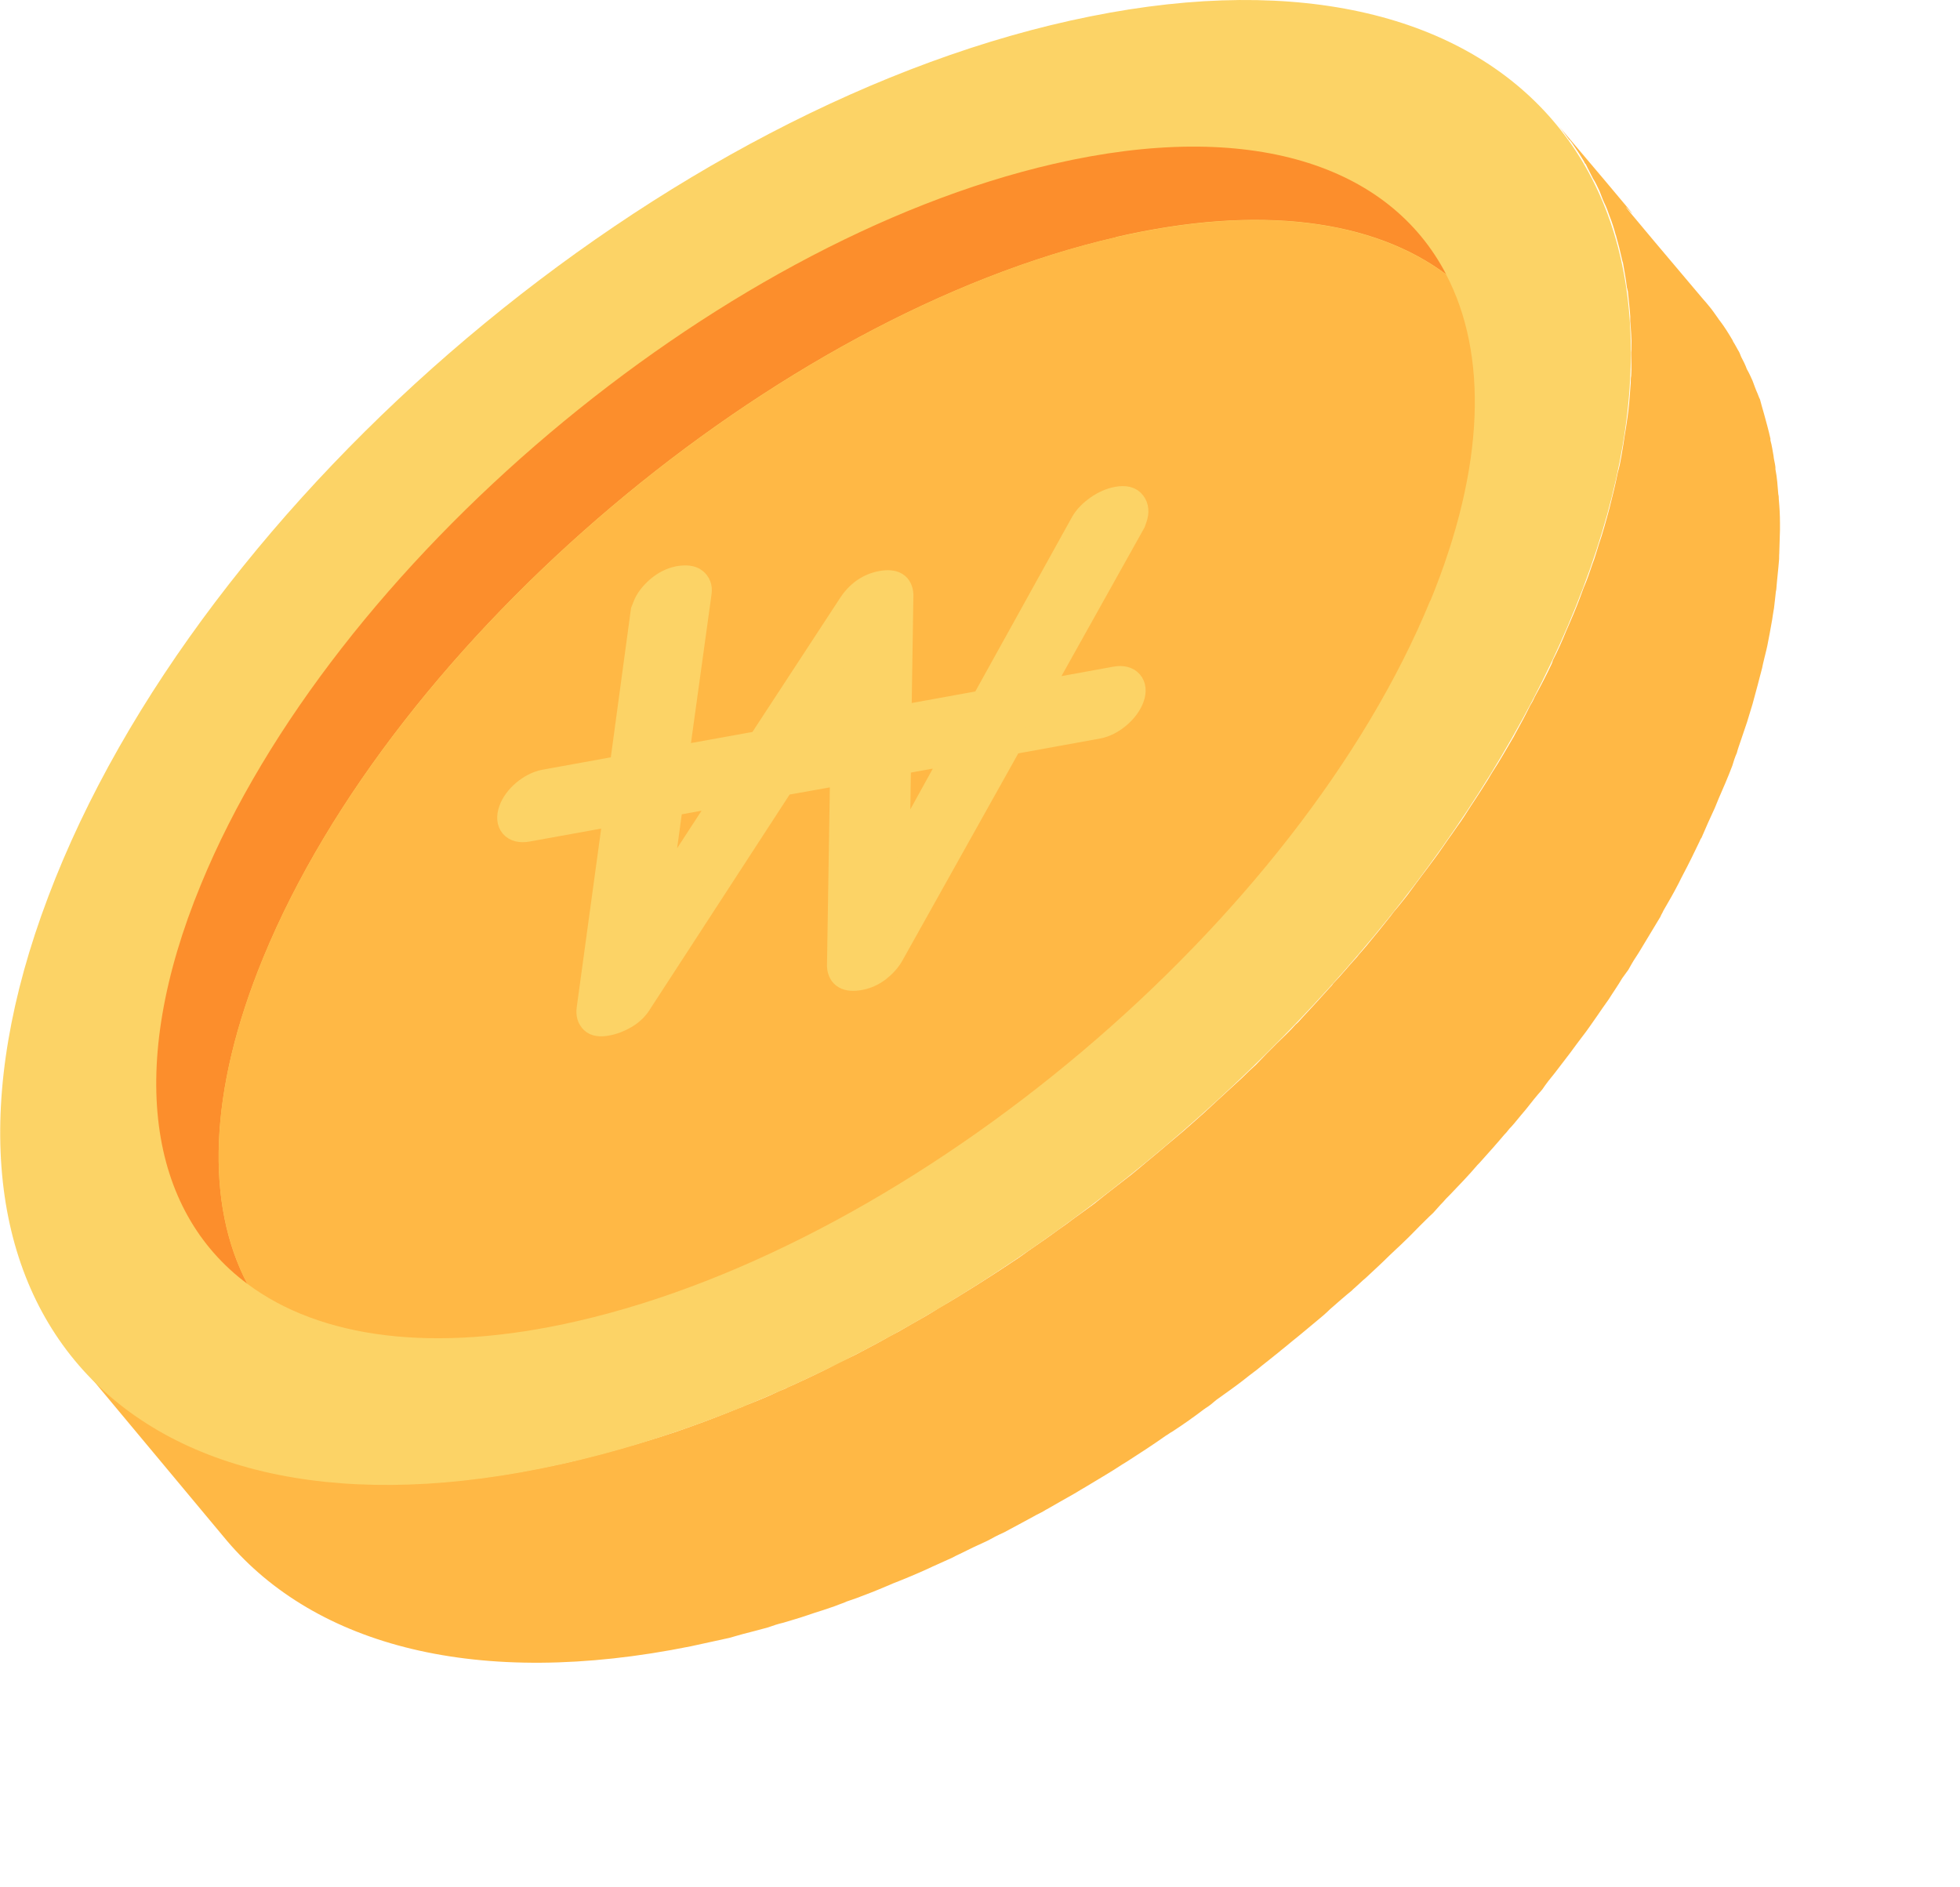 <svg width="81" height="78" viewBox="0 0 81 78" fill="none" xmlns="http://www.w3.org/2000/svg">
<g id="_&#234;&#178;&#169;&#235;&#166;&#172;_&#235;&#170;&#168;&#235;&#147;&#156;" opacity="0.9">
<g id="Group">
<g id="Group_2">
<path id="Vector" d="M64.879 5.792C64.879 5.792 64.928 5.87 64.958 5.9C65.135 6.155 65.312 6.42 65.47 6.685C65.48 6.734 65.51 6.763 65.539 6.793C65.628 6.989 65.736 7.176 65.835 7.382C65.933 7.529 66.012 7.706 66.101 7.892C66.17 8.059 66.219 8.216 66.298 8.383C66.387 8.56 66.446 8.727 66.515 8.923C66.613 9.168 66.702 9.443 66.771 9.708C66.781 9.718 66.781 9.728 66.781 9.728C66.879 10.072 66.968 10.425 67.047 10.788C67.057 10.798 67.047 10.827 67.067 10.837C67.126 11.181 67.195 11.534 67.234 11.887C67.254 11.917 67.254 11.995 67.273 12.035C67.303 12.388 67.352 12.732 67.372 13.075C67.372 13.154 67.372 13.213 67.372 13.281C67.401 13.625 67.431 13.998 67.421 14.371C67.421 14.43 67.421 14.499 67.411 14.567C67.411 14.891 67.431 15.215 67.411 15.529C67.392 15.627 67.392 15.726 67.392 15.814C67.362 16.197 67.342 16.58 67.293 16.982C67.283 17.051 67.273 17.149 67.264 17.208C67.224 17.512 67.175 17.797 67.126 18.101C67.096 18.347 67.047 18.582 67.007 18.847C66.968 19.063 66.929 19.289 66.86 19.515C66.81 19.77 66.751 20.025 66.692 20.28C66.633 20.516 66.574 20.752 66.515 20.997C66.446 21.262 66.377 21.508 66.298 21.782C66.229 22.028 66.16 22.253 66.071 22.509C65.992 22.754 65.914 23.049 65.815 23.294C65.697 23.638 65.588 23.971 65.441 24.305C65.273 24.776 65.096 25.228 64.889 25.699C64.84 25.807 64.79 25.935 64.731 26.062C64.564 26.474 64.386 26.877 64.179 27.279C64.16 27.328 64.15 27.387 64.12 27.446C63.903 27.908 63.667 28.359 63.42 28.811C63.371 28.929 63.302 29.056 63.233 29.164C63.046 29.547 62.839 29.93 62.632 30.303C62.583 30.401 62.534 30.489 62.484 30.568C62.228 31 61.972 31.461 61.686 31.893C61.617 32.001 61.558 32.109 61.499 32.207C61.302 32.521 61.115 32.816 60.918 33.11C60.73 33.385 60.563 33.67 60.366 33.955C60.198 34.18 60.041 34.426 59.873 34.651C59.686 34.916 59.499 35.201 59.292 35.476C59.114 35.712 58.947 35.947 58.769 36.173C58.572 36.448 58.356 36.723 58.158 36.998C57.971 37.233 57.804 37.449 57.607 37.675C57.4 37.959 57.163 38.234 56.956 38.499C56.739 38.755 56.552 39 56.345 39.236C56.247 39.353 56.158 39.442 56.079 39.55C55.734 39.923 55.439 40.296 55.094 40.649C55.054 40.718 54.995 40.777 54.946 40.826C54.581 41.238 54.197 41.65 53.823 42.053C53.734 42.151 53.645 42.259 53.537 42.347C53.3 42.622 53.044 42.848 52.788 43.103C52.492 43.398 52.197 43.692 51.911 43.996C51.694 44.193 51.507 44.37 51.31 44.566C50.985 44.87 50.65 45.165 50.325 45.469C50.147 45.636 49.95 45.812 49.773 45.979C49.487 46.235 49.191 46.5 48.896 46.755C48.689 46.932 48.472 47.108 48.265 47.285C47.96 47.54 47.654 47.805 47.339 48.06C47.142 48.227 46.955 48.384 46.748 48.551C46.462 48.777 46.176 48.993 45.9 49.209C45.664 49.395 45.447 49.562 45.22 49.749C44.905 49.975 44.59 50.21 44.274 50.436C44.067 50.603 43.86 50.73 43.663 50.878C43.279 51.162 42.885 51.427 42.491 51.702C42.353 51.8 42.224 51.899 42.077 51.997C41.554 52.35 41.022 52.694 40.48 53.037C40.362 53.116 40.254 53.175 40.136 53.253C39.692 53.528 39.268 53.793 38.815 54.048C38.618 54.176 38.421 54.294 38.204 54.421C37.84 54.627 37.485 54.824 37.14 55.03C36.933 55.138 36.736 55.236 36.559 55.344C36.154 55.57 35.75 55.776 35.346 55.992C35.11 56.11 34.893 56.208 34.657 56.316C34.282 56.532 33.908 56.699 33.553 56.876C33.228 57.023 32.893 57.19 32.568 57.327C32.459 57.396 32.331 57.435 32.213 57.484C31.73 57.72 31.237 57.916 30.755 58.102C30.656 58.161 30.577 58.171 30.469 58.22C30.065 58.387 29.651 58.544 29.247 58.701C29.119 58.75 28.961 58.809 28.843 58.849C28.508 58.976 28.183 59.084 27.848 59.202C27.621 59.271 27.404 59.349 27.177 59.418C26.852 59.516 26.547 59.614 26.212 59.712C25.995 59.761 25.798 59.84 25.591 59.889C25.226 59.987 24.872 60.085 24.517 60.174C24.34 60.213 24.162 60.272 23.985 60.311C23.462 60.449 22.921 60.557 22.398 60.664C13.599 62.431 6.908 60.625 3.232 56.306L9.371 63.668C13.047 68.007 19.718 69.823 28.557 68.037C29.079 67.929 29.611 67.801 30.134 67.693C30.321 67.644 30.498 67.585 30.686 67.536C31.03 67.448 31.375 67.359 31.73 67.261C31.947 67.183 32.154 67.114 32.37 67.065C32.686 66.967 33.011 66.878 33.326 66.77C33.553 66.692 33.789 66.613 34.016 66.544C34.233 66.466 34.44 66.407 34.657 66.319C34.755 66.279 34.883 66.24 34.982 66.191C35.12 66.142 35.268 66.093 35.406 66.044C35.8 65.897 36.204 65.74 36.618 65.563C36.706 65.533 36.815 65.475 36.894 65.445C37.396 65.249 37.889 65.043 38.362 64.827C38.48 64.768 38.618 64.709 38.726 64.66C38.933 64.562 39.15 64.473 39.337 64.385C39.446 64.326 39.564 64.267 39.672 64.218C40.047 64.031 40.431 63.845 40.806 63.678C41.022 63.56 41.239 63.443 41.486 63.335C41.899 63.119 42.303 62.893 42.707 62.677C42.855 62.589 43.003 62.53 43.151 62.441C43.19 62.412 43.23 62.392 43.269 62.373C43.634 62.166 44.018 61.941 44.373 61.744C44.56 61.627 44.757 61.519 44.934 61.411C45.417 61.116 45.9 60.841 46.373 60.527C46.442 60.488 46.521 60.439 46.58 60.4C47.132 60.046 47.674 59.693 48.186 59.33C48.265 59.29 48.354 59.212 48.452 59.163C48.906 58.868 49.349 58.554 49.773 58.23C49.773 58.23 49.792 58.23 49.802 58.211C49.98 58.102 50.118 57.985 50.265 57.857C50.62 57.602 50.985 57.347 51.33 57.082C51.537 56.915 51.734 56.767 51.941 56.61C52.236 56.365 52.551 56.129 52.847 55.884C52.877 55.864 52.896 55.845 52.916 55.825C53.084 55.697 53.241 55.56 53.409 55.423C53.734 55.167 54.049 54.893 54.374 54.627C54.591 54.451 54.788 54.284 54.966 54.107C55.271 53.842 55.567 53.577 55.872 53.332C55.922 53.273 55.991 53.224 56.03 53.185C56.168 53.067 56.276 52.949 56.434 52.821C56.759 52.517 57.094 52.213 57.419 51.889C57.617 51.693 57.804 51.535 58.001 51.339C58.306 51.054 58.602 50.73 58.907 50.436C59.016 50.328 59.124 50.22 59.233 50.122C59.37 49.975 59.489 49.827 59.627 49.69C59.715 49.582 59.814 49.484 59.913 49.386C60.297 48.983 60.691 48.581 61.056 48.149C61.105 48.1 61.164 48.041 61.213 47.982C61.538 47.619 61.873 47.246 62.169 46.892C62.287 46.784 62.346 46.667 62.455 46.568C62.534 46.48 62.612 46.392 62.681 46.303C62.79 46.166 62.928 46.009 63.066 45.842C63.273 45.577 63.499 45.292 63.736 45.027C63.894 44.792 64.071 44.566 64.258 44.34C64.465 44.065 64.682 43.79 64.889 43.516C65.066 43.28 65.224 43.054 65.401 42.828C65.618 42.553 65.795 42.279 65.992 42.004C66.16 41.749 66.328 41.523 66.485 41.297C66.662 41.012 66.86 40.737 67.037 40.433C67.116 40.325 67.204 40.208 67.293 40.08C67.392 39.903 67.49 39.727 67.609 39.55C67.677 39.442 67.746 39.344 67.806 39.236C68.082 38.784 68.347 38.333 68.623 37.881C68.643 37.812 68.702 37.734 68.742 37.636C68.968 37.253 69.185 36.87 69.382 36.487C69.441 36.369 69.491 36.261 69.56 36.134C69.796 35.692 70.023 35.221 70.23 34.789C70.259 34.72 70.279 34.671 70.318 34.622C70.496 34.2 70.683 33.788 70.87 33.385C70.919 33.258 70.969 33.15 71.018 33.022C71.215 32.57 71.412 32.119 71.59 31.648C71.649 31.451 71.698 31.294 71.777 31.118C71.816 30.96 71.875 30.803 71.934 30.627C72.023 30.362 72.112 30.097 72.2 29.841C72.279 29.596 72.348 29.341 72.427 29.095C72.496 28.85 72.565 28.585 72.634 28.33C72.703 28.084 72.752 27.859 72.821 27.613C72.871 27.358 72.939 27.113 72.999 26.857C73.058 26.622 73.087 26.396 73.137 26.17C73.176 25.915 73.235 25.67 73.265 25.424C73.284 25.326 73.294 25.218 73.314 25.13C73.334 24.933 73.363 24.727 73.383 24.521C73.383 24.452 73.412 24.384 73.412 24.315C73.442 23.922 73.491 23.539 73.521 23.147C73.531 23.058 73.521 22.97 73.531 22.872C73.541 22.548 73.55 22.224 73.56 21.9C73.56 21.841 73.56 21.773 73.56 21.714C73.56 21.684 73.56 21.645 73.56 21.616C73.56 21.272 73.541 20.958 73.511 20.624C73.511 20.575 73.511 20.496 73.491 20.428C73.462 20.084 73.442 19.731 73.373 19.397C73.373 19.328 73.373 19.289 73.363 19.24C73.344 19.102 73.304 18.975 73.294 18.837C73.255 18.622 73.225 18.405 73.166 18.199C73.166 18.17 73.166 18.16 73.166 18.131C73.087 17.767 72.989 17.434 72.9 17.1C72.841 16.894 72.782 16.698 72.733 16.501C72.693 16.433 72.673 16.354 72.634 16.266C72.555 16.099 72.496 15.912 72.427 15.736C72.358 15.588 72.289 15.421 72.191 15.255C72.132 15.088 72.043 14.911 71.954 14.744C71.915 14.636 71.875 14.538 71.826 14.469C71.767 14.361 71.708 14.253 71.649 14.155C71.619 14.126 71.619 14.086 71.599 14.057C71.442 13.792 71.274 13.517 71.087 13.272C71.057 13.232 71.028 13.203 71.008 13.164C70.88 12.987 70.752 12.791 70.614 12.634C70.545 12.545 70.466 12.457 70.387 12.368C63.204 3.877 71.442 13.497 64.248 5.006C64.465 5.252 64.662 5.517 64.859 5.792H64.879Z" fill="#FFB031"/>
<path id="Vector_2" d="M45.062 0.677C62.563 -2.847 71.688 7.735 65.421 24.305C59.154 40.904 39.869 57.199 22.349 60.694C4.838 64.218 -4.286 53.636 1.991 37.066C8.248 20.486 27.542 4.182 45.062 0.677Z" fill="#FCCE55"/>
<g id="Group_3">
<path id="Vector_3" d="M46.117 9.806C32.085 13.026 16.308 26.357 10.879 39.579C8.593 45.135 8.504 49.778 10.219 53.057C6.159 50.033 5.173 44.134 8.307 36.546C13.736 23.333 29.513 10.003 43.545 6.773C51.665 4.898 57.419 6.822 59.765 11.338C56.769 9.1 52.078 8.422 46.117 9.797V9.806Z" fill="#FC8215"/>
<path id="Vector_4" d="M59.105 24.825C53.675 38.048 37.899 51.378 23.866 54.598C17.905 55.972 13.214 55.295 10.219 53.057C8.504 49.778 8.593 45.135 10.879 39.579C16.308 26.366 32.085 13.036 46.117 9.806C52.079 8.432 56.759 9.109 59.765 11.347C61.479 14.626 61.391 19.269 59.114 24.825H59.105Z" fill="#FFB031"/>
</g>
</g>
</g>
<g id="Vector_5">
<path d="M42.924 28.605L46.846 21.586L46.905 21.419C46.994 21.164 46.974 20.948 46.846 20.781C46.718 20.604 46.491 20.555 46.166 20.614C45.9 20.663 45.624 20.781 45.358 20.967C45.082 21.164 44.875 21.37 44.737 21.615L40.628 29.027L37.169 29.655L37.248 24.59C37.228 24.158 36.953 24.001 36.44 24.089C35.898 24.187 35.455 24.491 35.12 25.012L31.395 30.705L27.966 31.324L28.912 24.482C28.941 24.266 28.872 24.099 28.724 23.981C28.577 23.863 28.35 23.844 28.044 23.893C27.749 23.952 27.463 24.089 27.187 24.325C26.921 24.56 26.744 24.796 26.645 25.051L26.566 25.257L25.689 31.726L22.497 32.305C21.925 32.413 21.294 32.933 21.107 33.483C20.91 34.033 21.216 34.396 21.797 34.288L25.433 33.63L24.329 41.699C24.3 41.915 24.349 42.082 24.477 42.21C24.596 42.328 24.802 42.357 25.069 42.308C25.345 42.259 25.601 42.161 25.867 42.004C26.123 41.847 26.32 41.65 26.458 41.415L32.331 32.384L34.804 31.942L34.676 39.932C34.706 40.355 34.992 40.521 35.533 40.423C35.809 40.374 36.066 40.256 36.302 40.08C36.539 39.893 36.736 39.677 36.864 39.442L41.761 30.686L45.388 30.028C45.959 29.92 46.59 29.39 46.787 28.84C46.984 28.3 46.669 27.937 46.097 28.045L42.914 28.624L42.924 28.605ZM37.09 35.417L37.15 31.51L39.495 31.088L37.1 35.427M27.187 37.194L27.729 33.228L30.045 32.806L27.187 37.194ZM33.72 30.283L34.883 28.506L34.854 30.087L33.72 30.293" fill="#FCCE55"/>
<path d="M37.09 35.417L37.15 31.51L39.495 31.088L37.1 35.427M33.72 30.283L34.883 28.506L34.854 30.087L33.72 30.293M42.924 28.605L46.846 21.586L46.905 21.419C46.994 21.164 46.974 20.948 46.846 20.781C46.718 20.604 46.491 20.555 46.166 20.614C45.9 20.663 45.624 20.781 45.358 20.967C45.082 21.164 44.875 21.37 44.737 21.615L40.628 29.027L37.169 29.655L37.248 24.59C37.228 24.158 36.953 24.001 36.44 24.089C35.898 24.187 35.455 24.491 35.12 25.012L31.395 30.705L27.966 31.324L28.912 24.482C28.941 24.266 28.872 24.099 28.724 23.981C28.577 23.863 28.35 23.844 28.044 23.893C27.749 23.952 27.463 24.089 27.187 24.325C26.921 24.56 26.744 24.796 26.645 25.051L26.566 25.257L25.689 31.726L22.497 32.305C21.925 32.413 21.294 32.933 21.107 33.483C20.91 34.033 21.216 34.396 21.797 34.288L25.433 33.63L24.329 41.699C24.3 41.915 24.349 42.082 24.477 42.21C24.596 42.328 24.802 42.357 25.069 42.308C25.345 42.259 25.601 42.161 25.867 42.004C26.123 41.847 26.32 41.65 26.458 41.415L32.331 32.384L34.804 31.942L34.676 39.932C34.706 40.355 34.992 40.521 35.533 40.423C35.809 40.374 36.066 40.256 36.302 40.08C36.539 39.893 36.736 39.677 36.864 39.442L41.761 30.686L45.388 30.028C45.959 29.92 46.59 29.39 46.787 28.84C46.984 28.3 46.669 27.937 46.097 28.045L42.914 28.624L42.924 28.605ZM27.187 37.194L27.729 33.228L30.045 32.806L27.187 37.194Z" stroke="#FCCE55"/>
</g>
</g>
</svg>
